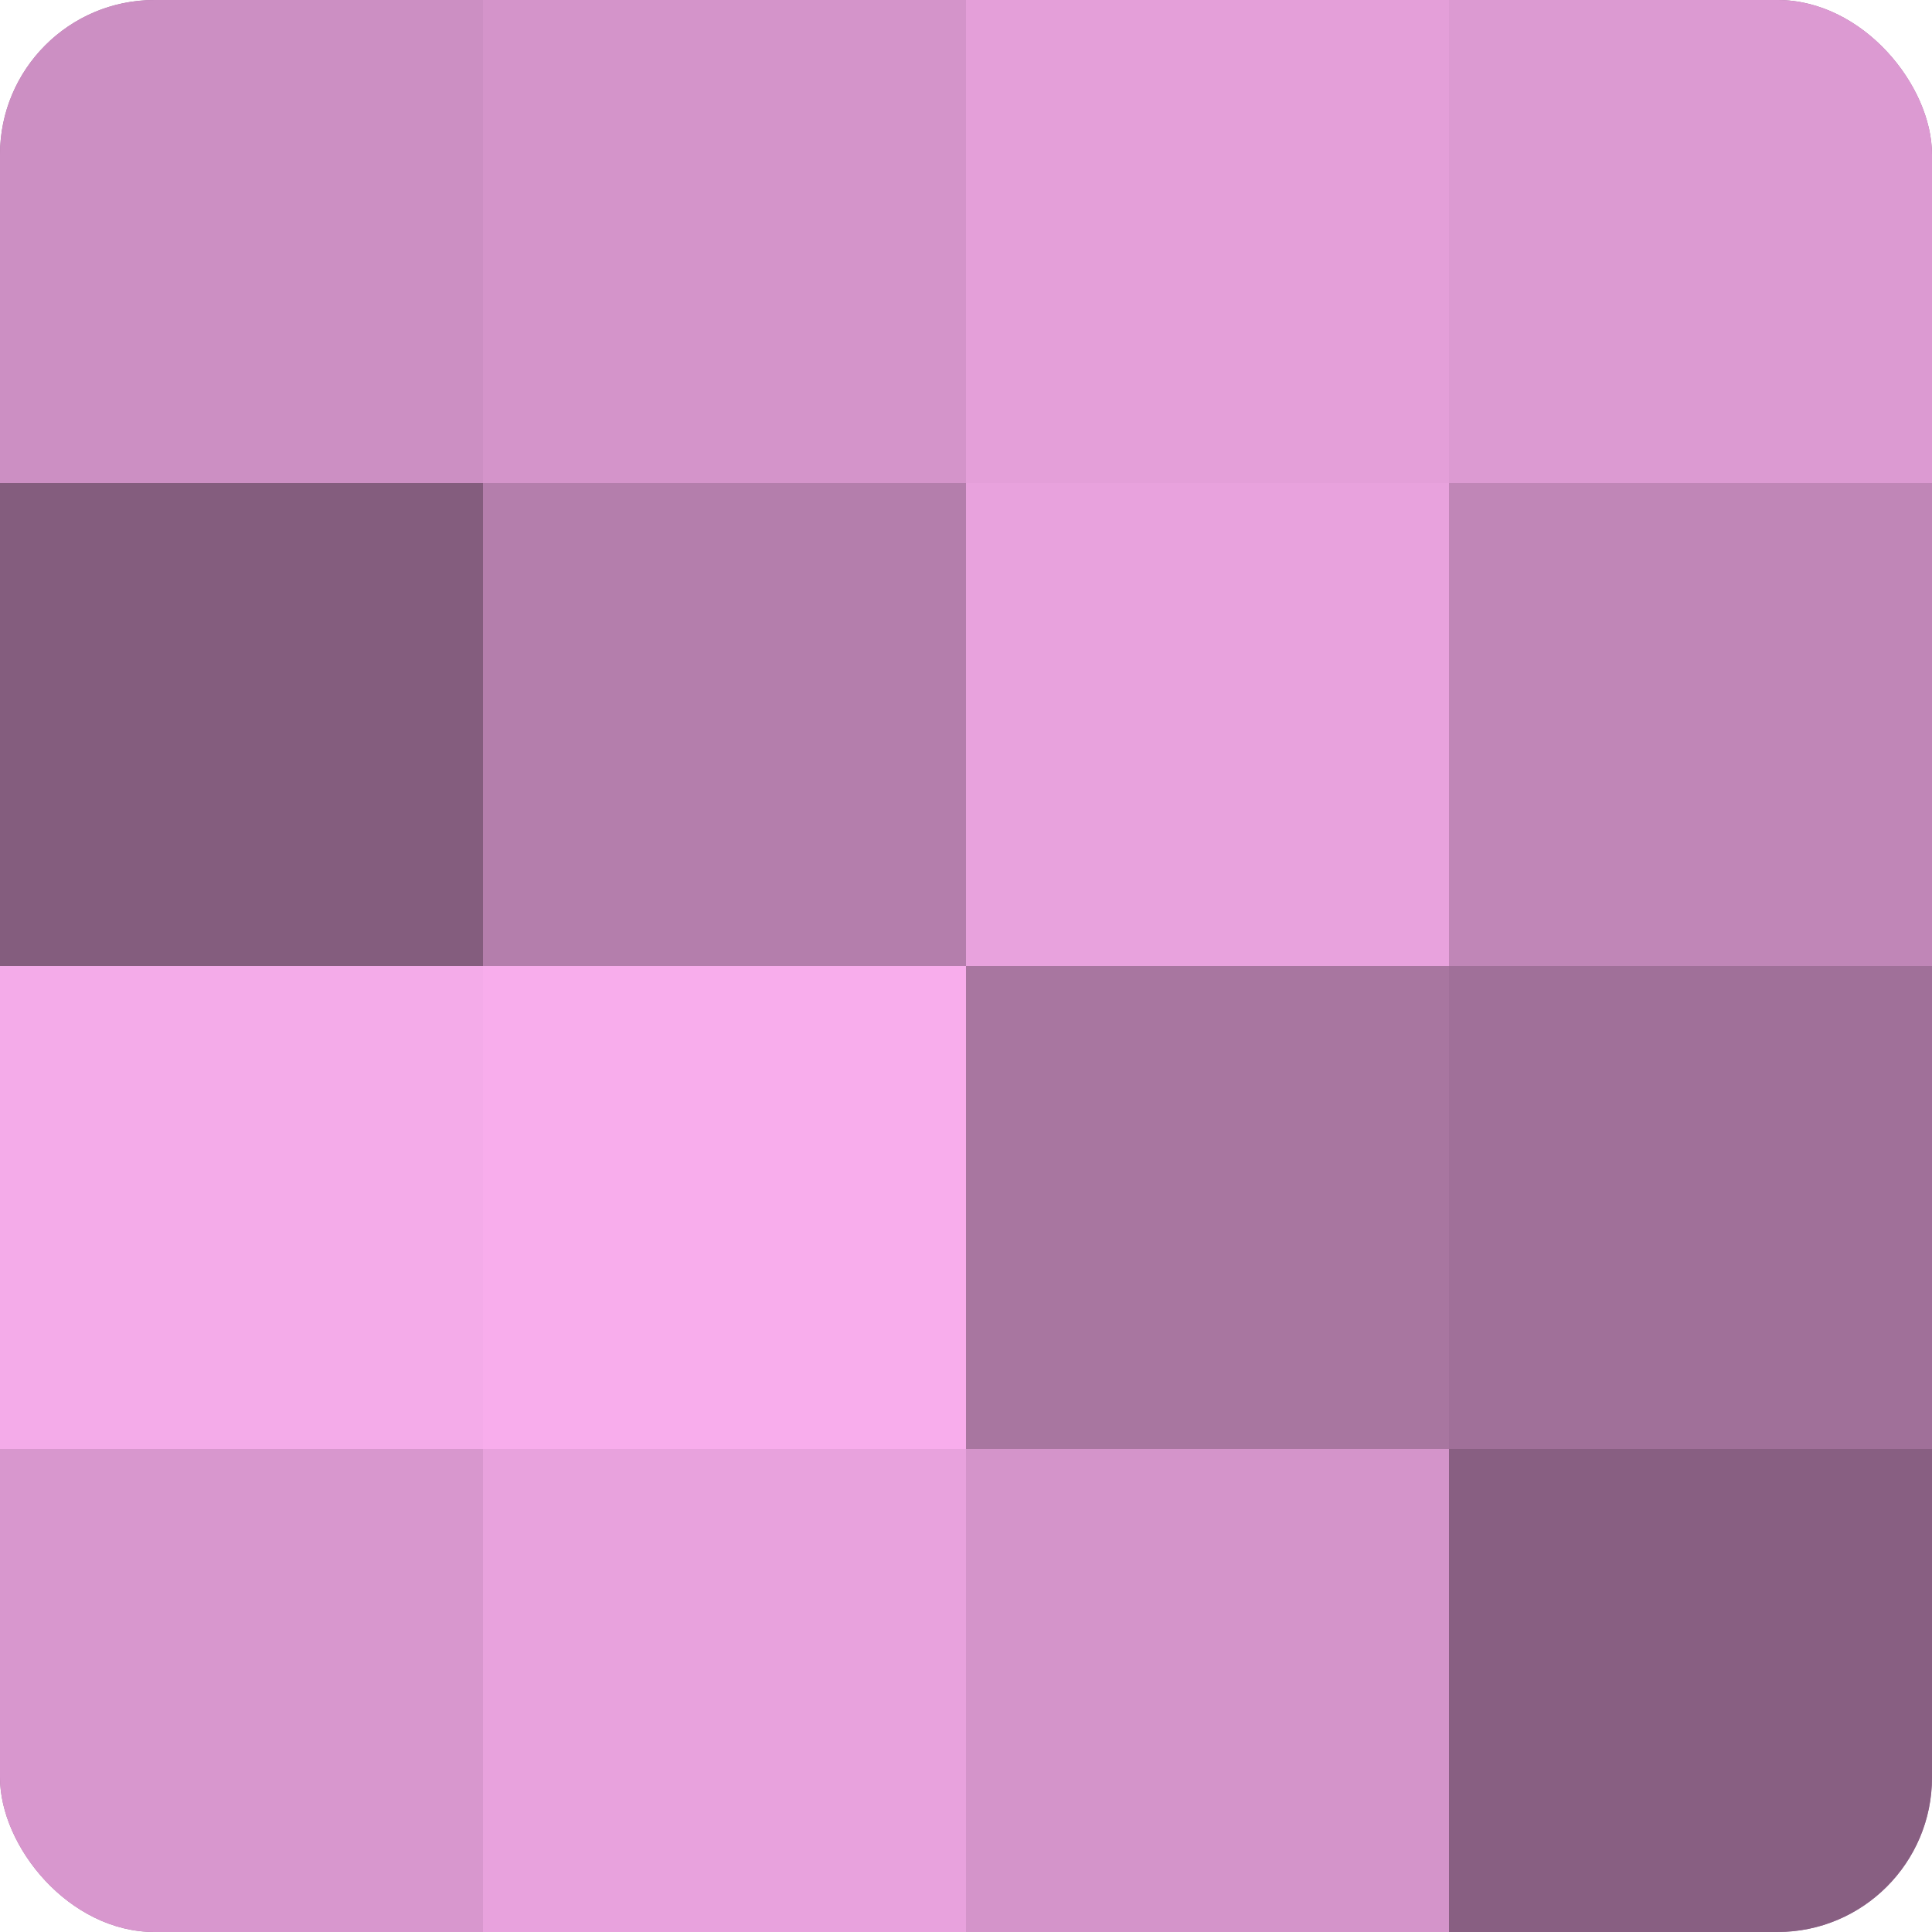 <?xml version="1.0" encoding="UTF-8"?>
<svg xmlns="http://www.w3.org/2000/svg" width="60" height="60" viewBox="0 0 100 100" preserveAspectRatio="xMidYMid meet"><defs><clipPath id="c" width="100" height="100"><rect width="100" height="100" rx="8" ry="8"/></clipPath></defs><g clip-path="url(#c)"><rect width="100" height="100" fill="#a07099"/><rect width="25" height="25" fill="#cc8fc3"/><rect y="25" width="25" height="25" fill="#845d7e"/><rect y="50" width="25" height="25" fill="#f4abe9"/><rect y="75" width="25" height="25" fill="#d897ce"/><rect x="25" width="25" height="25" fill="#d494ca"/><rect x="25" y="25" width="25" height="25" fill="#b47eac"/><rect x="25" y="50" width="25" height="25" fill="#f8adec"/><rect x="25" y="75" width="25" height="25" fill="#e8a2dd"/><rect x="50" width="25" height="25" fill="#e49fd9"/><rect x="50" y="25" width="25" height="25" fill="#e8a2dd"/><rect x="50" y="50" width="25" height="25" fill="#a876a0"/><rect x="50" y="75" width="25" height="25" fill="#d494ca"/><rect x="75" width="25" height="25" fill="#dc9ad2"/><rect x="75" y="25" width="25" height="25" fill="#c086b7"/><rect x="75" y="50" width="25" height="25" fill="#a07099"/><rect x="75" y="75" width="25" height="25" fill="#885f82"/></g></svg>
